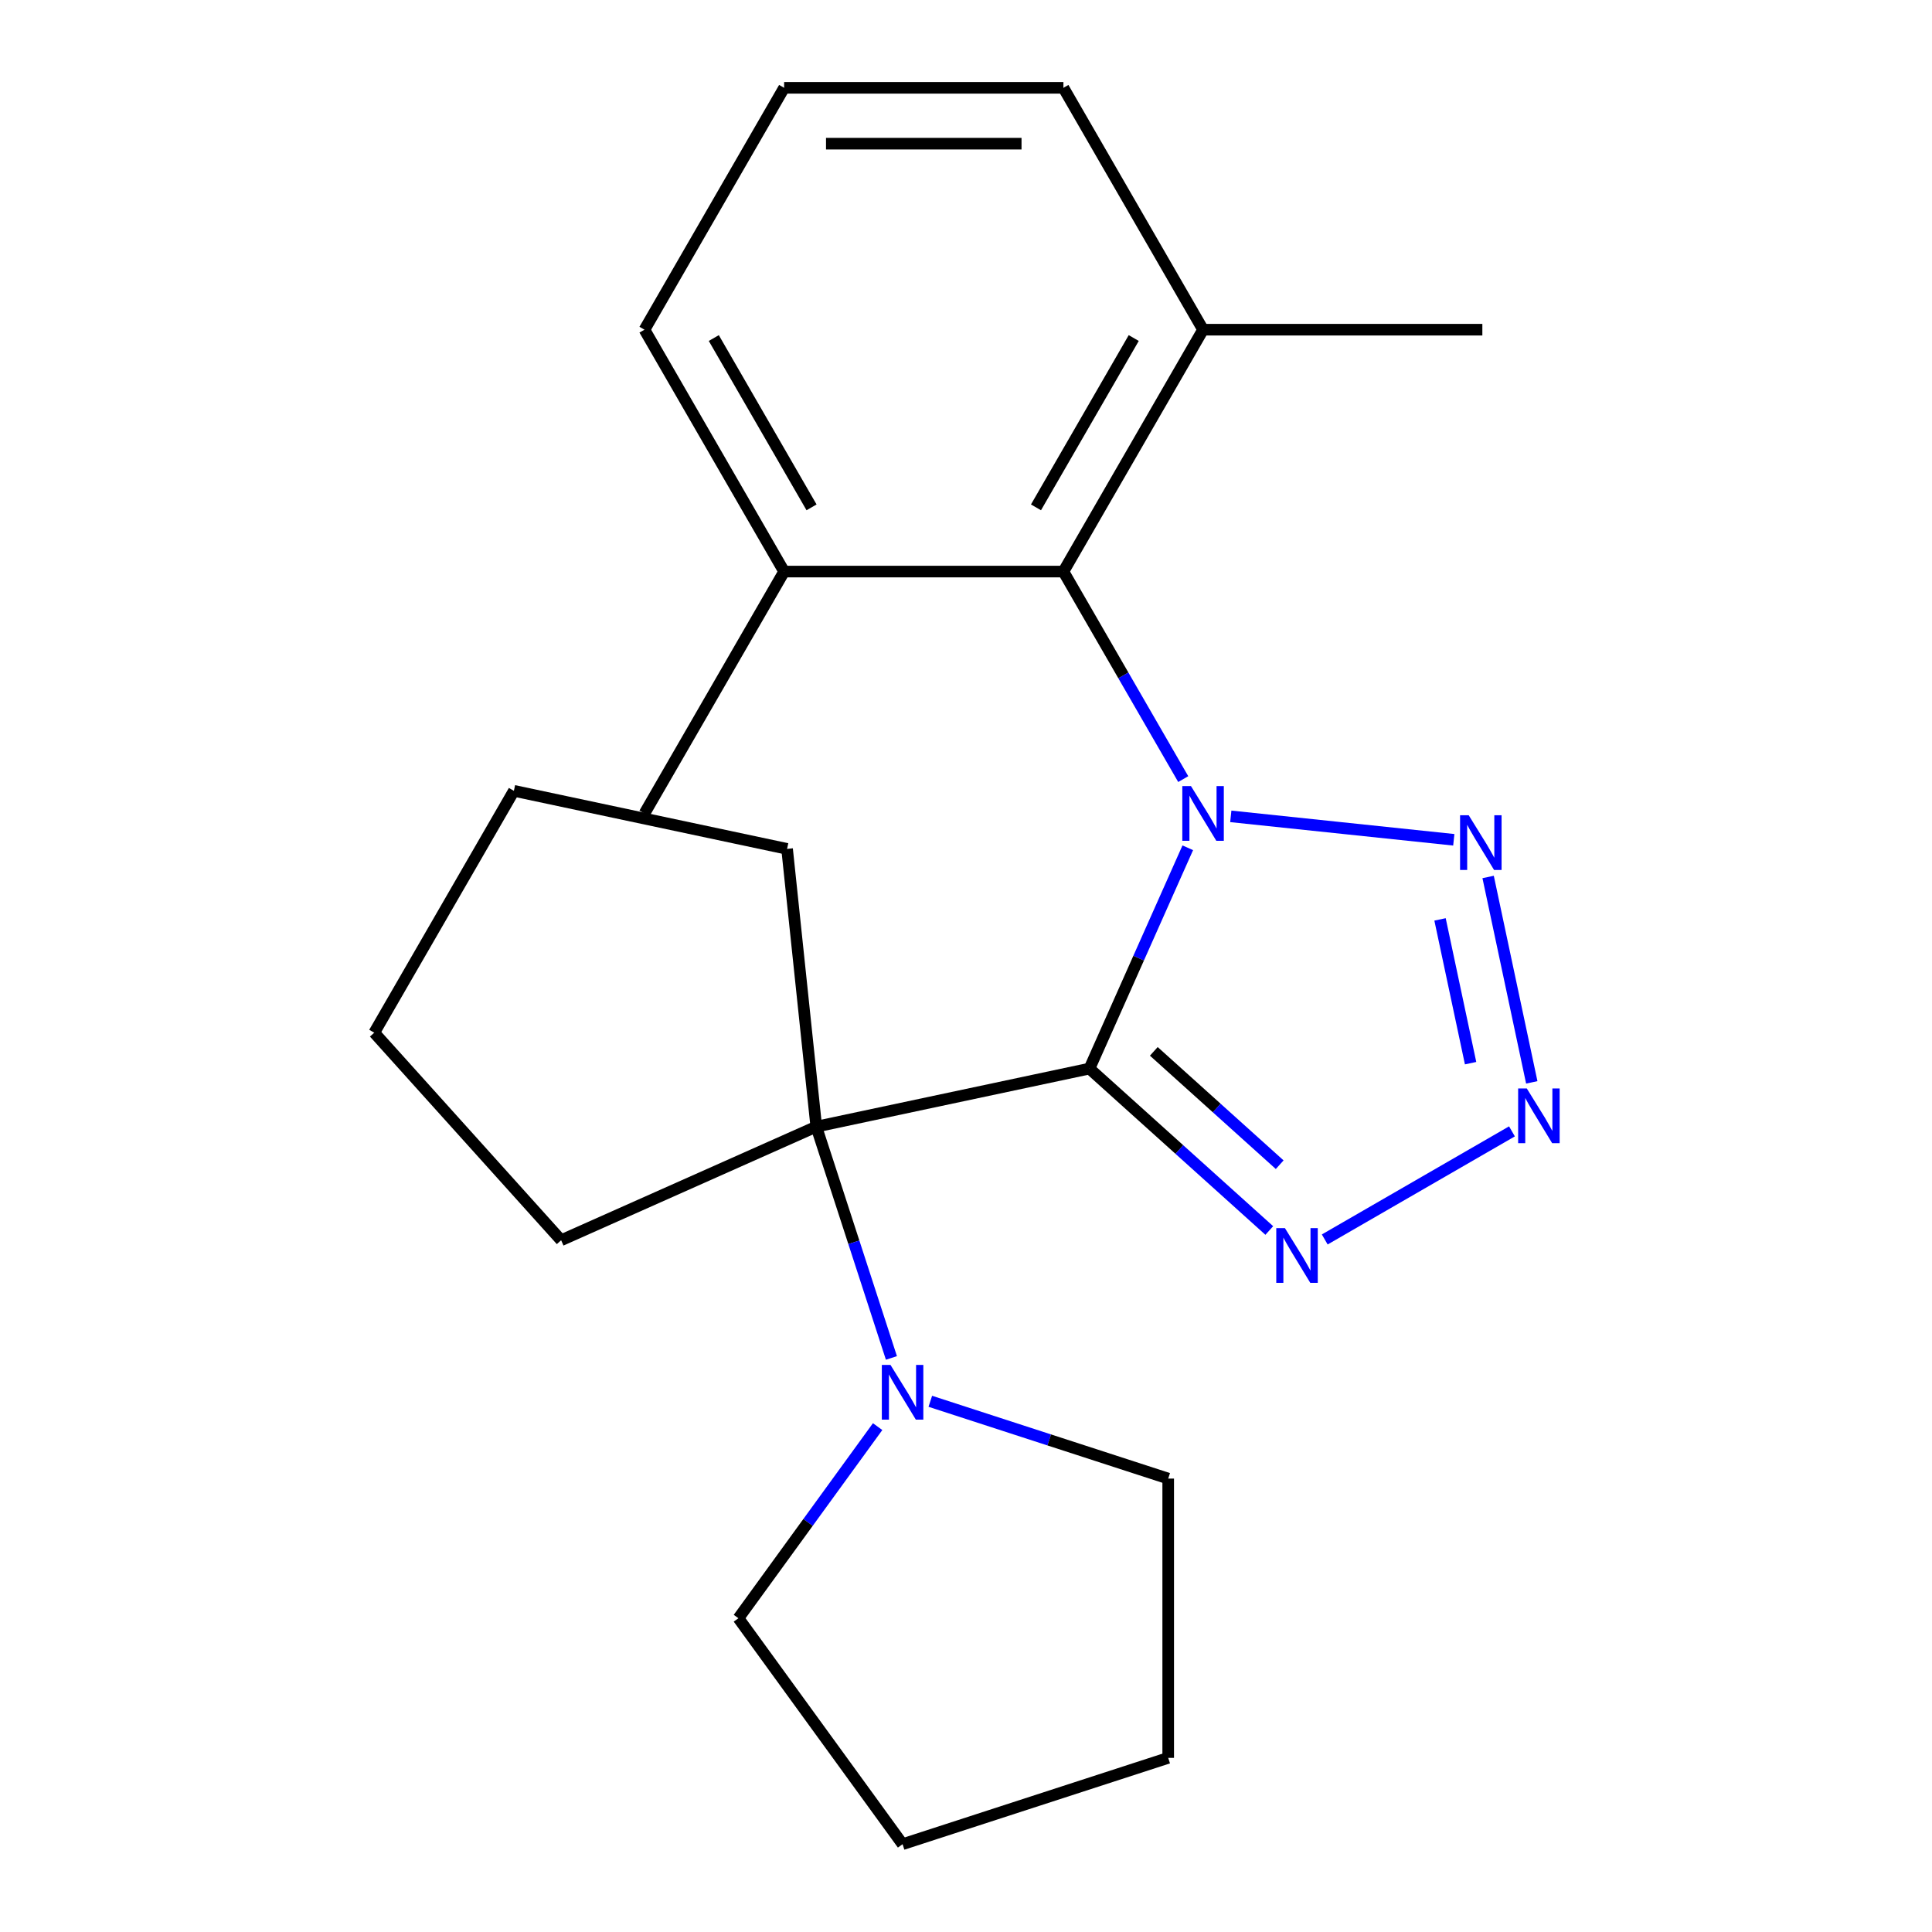 <?xml version='1.0' encoding='iso-8859-1'?>
<svg version='1.1' baseProfile='full'
              xmlns='http://www.w3.org/2000/svg'
                      xmlns:rdkit='http://www.rdkit.org/xml'
                      xmlns:xlink='http://www.w3.org/1999/xlink'
                  xml:space='preserve'
width='1000px' height='1000px' viewBox='0 0 1000 1000'>
<!-- END OF HEADER -->
<rect style='opacity:1.0;fill:#FFFFFF;stroke:none' width='1000' height='1000' x='0' y='0'> </rect>
<path class='bond-0' d='M 614.789,438.81 L 589.347,495.954' style='fill:none;fill-rule:evenodd;stroke:#0000FF;stroke-width:6px;stroke-linecap:butt;stroke-linejoin:miter;stroke-opacity:1' />
<path class='bond-0' d='M 589.347,495.954 L 563.904,553.099' style='fill:none;fill-rule:evenodd;stroke:#000000;stroke-width:6px;stroke-linecap:butt;stroke-linejoin:miter;stroke-opacity:1' />
<path class='bond-1' d='M 637.057,422.544 L 752.479,434.676' style='fill:none;fill-rule:evenodd;stroke:#0000FF;stroke-width:6px;stroke-linecap:butt;stroke-linejoin:miter;stroke-opacity:1' />
<path class='bond-5' d='M 612.441,403.261 L 581.431,349.552' style='fill:none;fill-rule:evenodd;stroke:#0000FF;stroke-width:6px;stroke-linecap:butt;stroke-linejoin:miter;stroke-opacity:1' />
<path class='bond-5' d='M 581.431,349.552 L 550.422,295.842' style='fill:none;fill-rule:evenodd;stroke:#000000;stroke-width:6px;stroke-linecap:butt;stroke-linejoin:miter;stroke-opacity:1' />
<path class='bond-2' d='M 563.904,553.099 L 610.442,595.002' style='fill:none;fill-rule:evenodd;stroke:#000000;stroke-width:6px;stroke-linecap:butt;stroke-linejoin:miter;stroke-opacity:1' />
<path class='bond-2' d='M 610.442,595.002 L 656.98,636.905' style='fill:none;fill-rule:evenodd;stroke:#0000FF;stroke-width:6px;stroke-linecap:butt;stroke-linejoin:miter;stroke-opacity:1' />
<path class='bond-2' d='M 597.212,544.184 L 629.788,573.516' style='fill:none;fill-rule:evenodd;stroke:#000000;stroke-width:6px;stroke-linecap:butt;stroke-linejoin:miter;stroke-opacity:1' />
<path class='bond-2' d='M 629.788,573.516 L 662.365,602.848' style='fill:none;fill-rule:evenodd;stroke:#0000FF;stroke-width:6px;stroke-linecap:butt;stroke-linejoin:miter;stroke-opacity:1' />
<path class='bond-4' d='M 563.904,553.099 L 422.502,583.155' style='fill:none;fill-rule:evenodd;stroke:#000000;stroke-width:6px;stroke-linecap:butt;stroke-linejoin:miter;stroke-opacity:1' />
<path class='bond-3' d='M 770.25,453.92 L 792.846,560.229' style='fill:none;fill-rule:evenodd;stroke:#0000FF;stroke-width:6px;stroke-linecap:butt;stroke-linejoin:miter;stroke-opacity:1' />
<path class='bond-3' d='M 745.359,475.878 L 761.176,550.294' style='fill:none;fill-rule:evenodd;stroke:#0000FF;stroke-width:6px;stroke-linecap:butt;stroke-linejoin:miter;stroke-opacity:1' />
<path class='bond-22' d='M 685.688,641.542 L 782.588,585.597' style='fill:none;fill-rule:evenodd;stroke:#0000FF;stroke-width:6px;stroke-linecap:butt;stroke-linejoin:miter;stroke-opacity:1' />
<path class='bond-6' d='M 422.502,583.155 L 441.95,643.011' style='fill:none;fill-rule:evenodd;stroke:#000000;stroke-width:6px;stroke-linecap:butt;stroke-linejoin:miter;stroke-opacity:1' />
<path class='bond-6' d='M 441.95,643.011 L 461.399,702.867' style='fill:none;fill-rule:evenodd;stroke:#0000FF;stroke-width:6px;stroke-linecap:butt;stroke-linejoin:miter;stroke-opacity:1' />
<path class='bond-9' d='M 422.502,583.155 L 290.439,641.953' style='fill:none;fill-rule:evenodd;stroke:#000000;stroke-width:6px;stroke-linecap:butt;stroke-linejoin:miter;stroke-opacity:1' />
<path class='bond-10' d='M 422.502,583.155 L 407.391,439.385' style='fill:none;fill-rule:evenodd;stroke:#000000;stroke-width:6px;stroke-linecap:butt;stroke-linejoin:miter;stroke-opacity:1' />
<path class='bond-7' d='M 550.422,295.842 L 622.703,170.648' style='fill:none;fill-rule:evenodd;stroke:#000000;stroke-width:6px;stroke-linecap:butt;stroke-linejoin:miter;stroke-opacity:1' />
<path class='bond-7' d='M 536.225,262.607 L 586.822,174.971' style='fill:none;fill-rule:evenodd;stroke:#000000;stroke-width:6px;stroke-linecap:butt;stroke-linejoin:miter;stroke-opacity:1' />
<path class='bond-8' d='M 550.422,295.842 L 405.861,295.842' style='fill:none;fill-rule:evenodd;stroke:#000000;stroke-width:6px;stroke-linecap:butt;stroke-linejoin:miter;stroke-opacity:1' />
<path class='bond-11' d='M 481.528,725.304 L 543.094,745.308' style='fill:none;fill-rule:evenodd;stroke:#0000FF;stroke-width:6px;stroke-linecap:butt;stroke-linejoin:miter;stroke-opacity:1' />
<path class='bond-11' d='M 543.094,745.308 L 604.66,765.312' style='fill:none;fill-rule:evenodd;stroke:#000000;stroke-width:6px;stroke-linecap:butt;stroke-linejoin:miter;stroke-opacity:1' />
<path class='bond-12' d='M 454.26,738.415 L 418.232,788.004' style='fill:none;fill-rule:evenodd;stroke:#0000FF;stroke-width:6px;stroke-linecap:butt;stroke-linejoin:miter;stroke-opacity:1' />
<path class='bond-12' d='M 418.232,788.004 L 382.203,837.593' style='fill:none;fill-rule:evenodd;stroke:#000000;stroke-width:6px;stroke-linecap:butt;stroke-linejoin:miter;stroke-opacity:1' />
<path class='bond-15' d='M 622.703,170.648 L 550.422,45.455' style='fill:none;fill-rule:evenodd;stroke:#000000;stroke-width:6px;stroke-linecap:butt;stroke-linejoin:miter;stroke-opacity:1' />
<path class='bond-17' d='M 622.703,170.648 L 767.264,170.648' style='fill:none;fill-rule:evenodd;stroke:#000000;stroke-width:6px;stroke-linecap:butt;stroke-linejoin:miter;stroke-opacity:1' />
<path class='bond-14' d='M 405.861,295.842 L 333.58,170.648' style='fill:none;fill-rule:evenodd;stroke:#000000;stroke-width:6px;stroke-linecap:butt;stroke-linejoin:miter;stroke-opacity:1' />
<path class='bond-14' d='M 420.057,262.607 L 369.461,174.971' style='fill:none;fill-rule:evenodd;stroke:#000000;stroke-width:6px;stroke-linecap:butt;stroke-linejoin:miter;stroke-opacity:1' />
<path class='bond-16' d='M 405.861,295.842 L 333.58,421.036' style='fill:none;fill-rule:evenodd;stroke:#000000;stroke-width:6px;stroke-linecap:butt;stroke-linejoin:miter;stroke-opacity:1' />
<path class='bond-18' d='M 290.439,641.953 L 193.709,534.523' style='fill:none;fill-rule:evenodd;stroke:#000000;stroke-width:6px;stroke-linecap:butt;stroke-linejoin:miter;stroke-opacity:1' />
<path class='bond-19' d='M 407.391,439.385 L 265.989,409.329' style='fill:none;fill-rule:evenodd;stroke:#000000;stroke-width:6px;stroke-linecap:butt;stroke-linejoin:miter;stroke-opacity:1' />
<path class='bond-21' d='M 604.66,765.312 L 604.66,909.874' style='fill:none;fill-rule:evenodd;stroke:#000000;stroke-width:6px;stroke-linecap:butt;stroke-linejoin:miter;stroke-opacity:1' />
<path class='bond-20' d='M 382.203,837.593 L 467.174,954.545' style='fill:none;fill-rule:evenodd;stroke:#000000;stroke-width:6px;stroke-linecap:butt;stroke-linejoin:miter;stroke-opacity:1' />
<path class='bond-13' d='M 405.861,45.455 L 333.58,170.648' style='fill:none;fill-rule:evenodd;stroke:#000000;stroke-width:6px;stroke-linecap:butt;stroke-linejoin:miter;stroke-opacity:1' />
<path class='bond-23' d='M 405.861,45.455 L 550.422,45.455' style='fill:none;fill-rule:evenodd;stroke:#000000;stroke-width:6px;stroke-linecap:butt;stroke-linejoin:miter;stroke-opacity:1' />
<path class='bond-23' d='M 427.545,74.367 L 528.738,74.367' style='fill:none;fill-rule:evenodd;stroke:#000000;stroke-width:6px;stroke-linecap:butt;stroke-linejoin:miter;stroke-opacity:1' />
<path class='bond-24' d='M 193.709,534.523 L 265.989,409.329' style='fill:none;fill-rule:evenodd;stroke:#000000;stroke-width:6px;stroke-linecap:butt;stroke-linejoin:miter;stroke-opacity:1' />
<path class='bond-25' d='M 467.174,954.545 L 604.66,909.874' style='fill:none;fill-rule:evenodd;stroke:#000000;stroke-width:6px;stroke-linecap:butt;stroke-linejoin:miter;stroke-opacity:1' />
<path  class='atom-0' d='M 616.443 406.876
L 625.723 421.876
Q 626.643 423.356, 628.123 426.036
Q 629.603 428.716, 629.683 428.876
L 629.683 406.876
L 633.443 406.876
L 633.443 435.196
L 629.563 435.196
L 619.603 418.796
Q 618.443 416.876, 617.203 414.676
Q 616.003 412.476, 615.643 411.796
L 615.643 435.196
L 611.963 435.196
L 611.963 406.876
L 616.443 406.876
' fill='#0000FF'/>
<path  class='atom-2' d='M 760.212 421.986
L 769.492 436.986
Q 770.412 438.466, 771.892 441.146
Q 773.372 443.826, 773.452 443.986
L 773.452 421.986
L 777.212 421.986
L 777.212 450.306
L 773.332 450.306
L 763.372 433.906
Q 762.212 431.986, 760.972 429.786
Q 759.772 427.586, 759.412 426.906
L 759.412 450.306
L 755.732 450.306
L 755.732 421.986
L 760.212 421.986
' fill='#0000FF'/>
<path  class='atom-3' d='M 665.074 635.669
L 674.354 650.669
Q 675.274 652.149, 676.754 654.829
Q 678.234 657.509, 678.314 657.669
L 678.314 635.669
L 682.074 635.669
L 682.074 663.989
L 678.194 663.989
L 668.234 647.589
Q 667.074 645.669, 665.834 643.469
Q 664.634 641.269, 664.274 640.589
L 664.274 663.989
L 660.594 663.989
L 660.594 635.669
L 665.074 635.669
' fill='#0000FF'/>
<path  class='atom-4' d='M 790.268 563.388
L 799.548 578.388
Q 800.468 579.868, 801.948 582.548
Q 803.428 585.228, 803.508 585.388
L 803.508 563.388
L 807.268 563.388
L 807.268 591.708
L 803.388 591.708
L 793.428 575.308
Q 792.268 573.388, 791.028 571.188
Q 789.828 568.988, 789.468 568.308
L 789.468 591.708
L 785.788 591.708
L 785.788 563.388
L 790.268 563.388
' fill='#0000FF'/>
<path  class='atom-7' d='M 460.914 706.481
L 470.194 721.481
Q 471.114 722.961, 472.594 725.641
Q 474.074 728.321, 474.154 728.481
L 474.154 706.481
L 477.914 706.481
L 477.914 734.801
L 474.034 734.801
L 464.074 718.401
Q 462.914 716.481, 461.674 714.281
Q 460.474 712.081, 460.114 711.401
L 460.114 734.801
L 456.434 734.801
L 456.434 706.481
L 460.914 706.481
' fill='#0000FF'/>
</svg>
